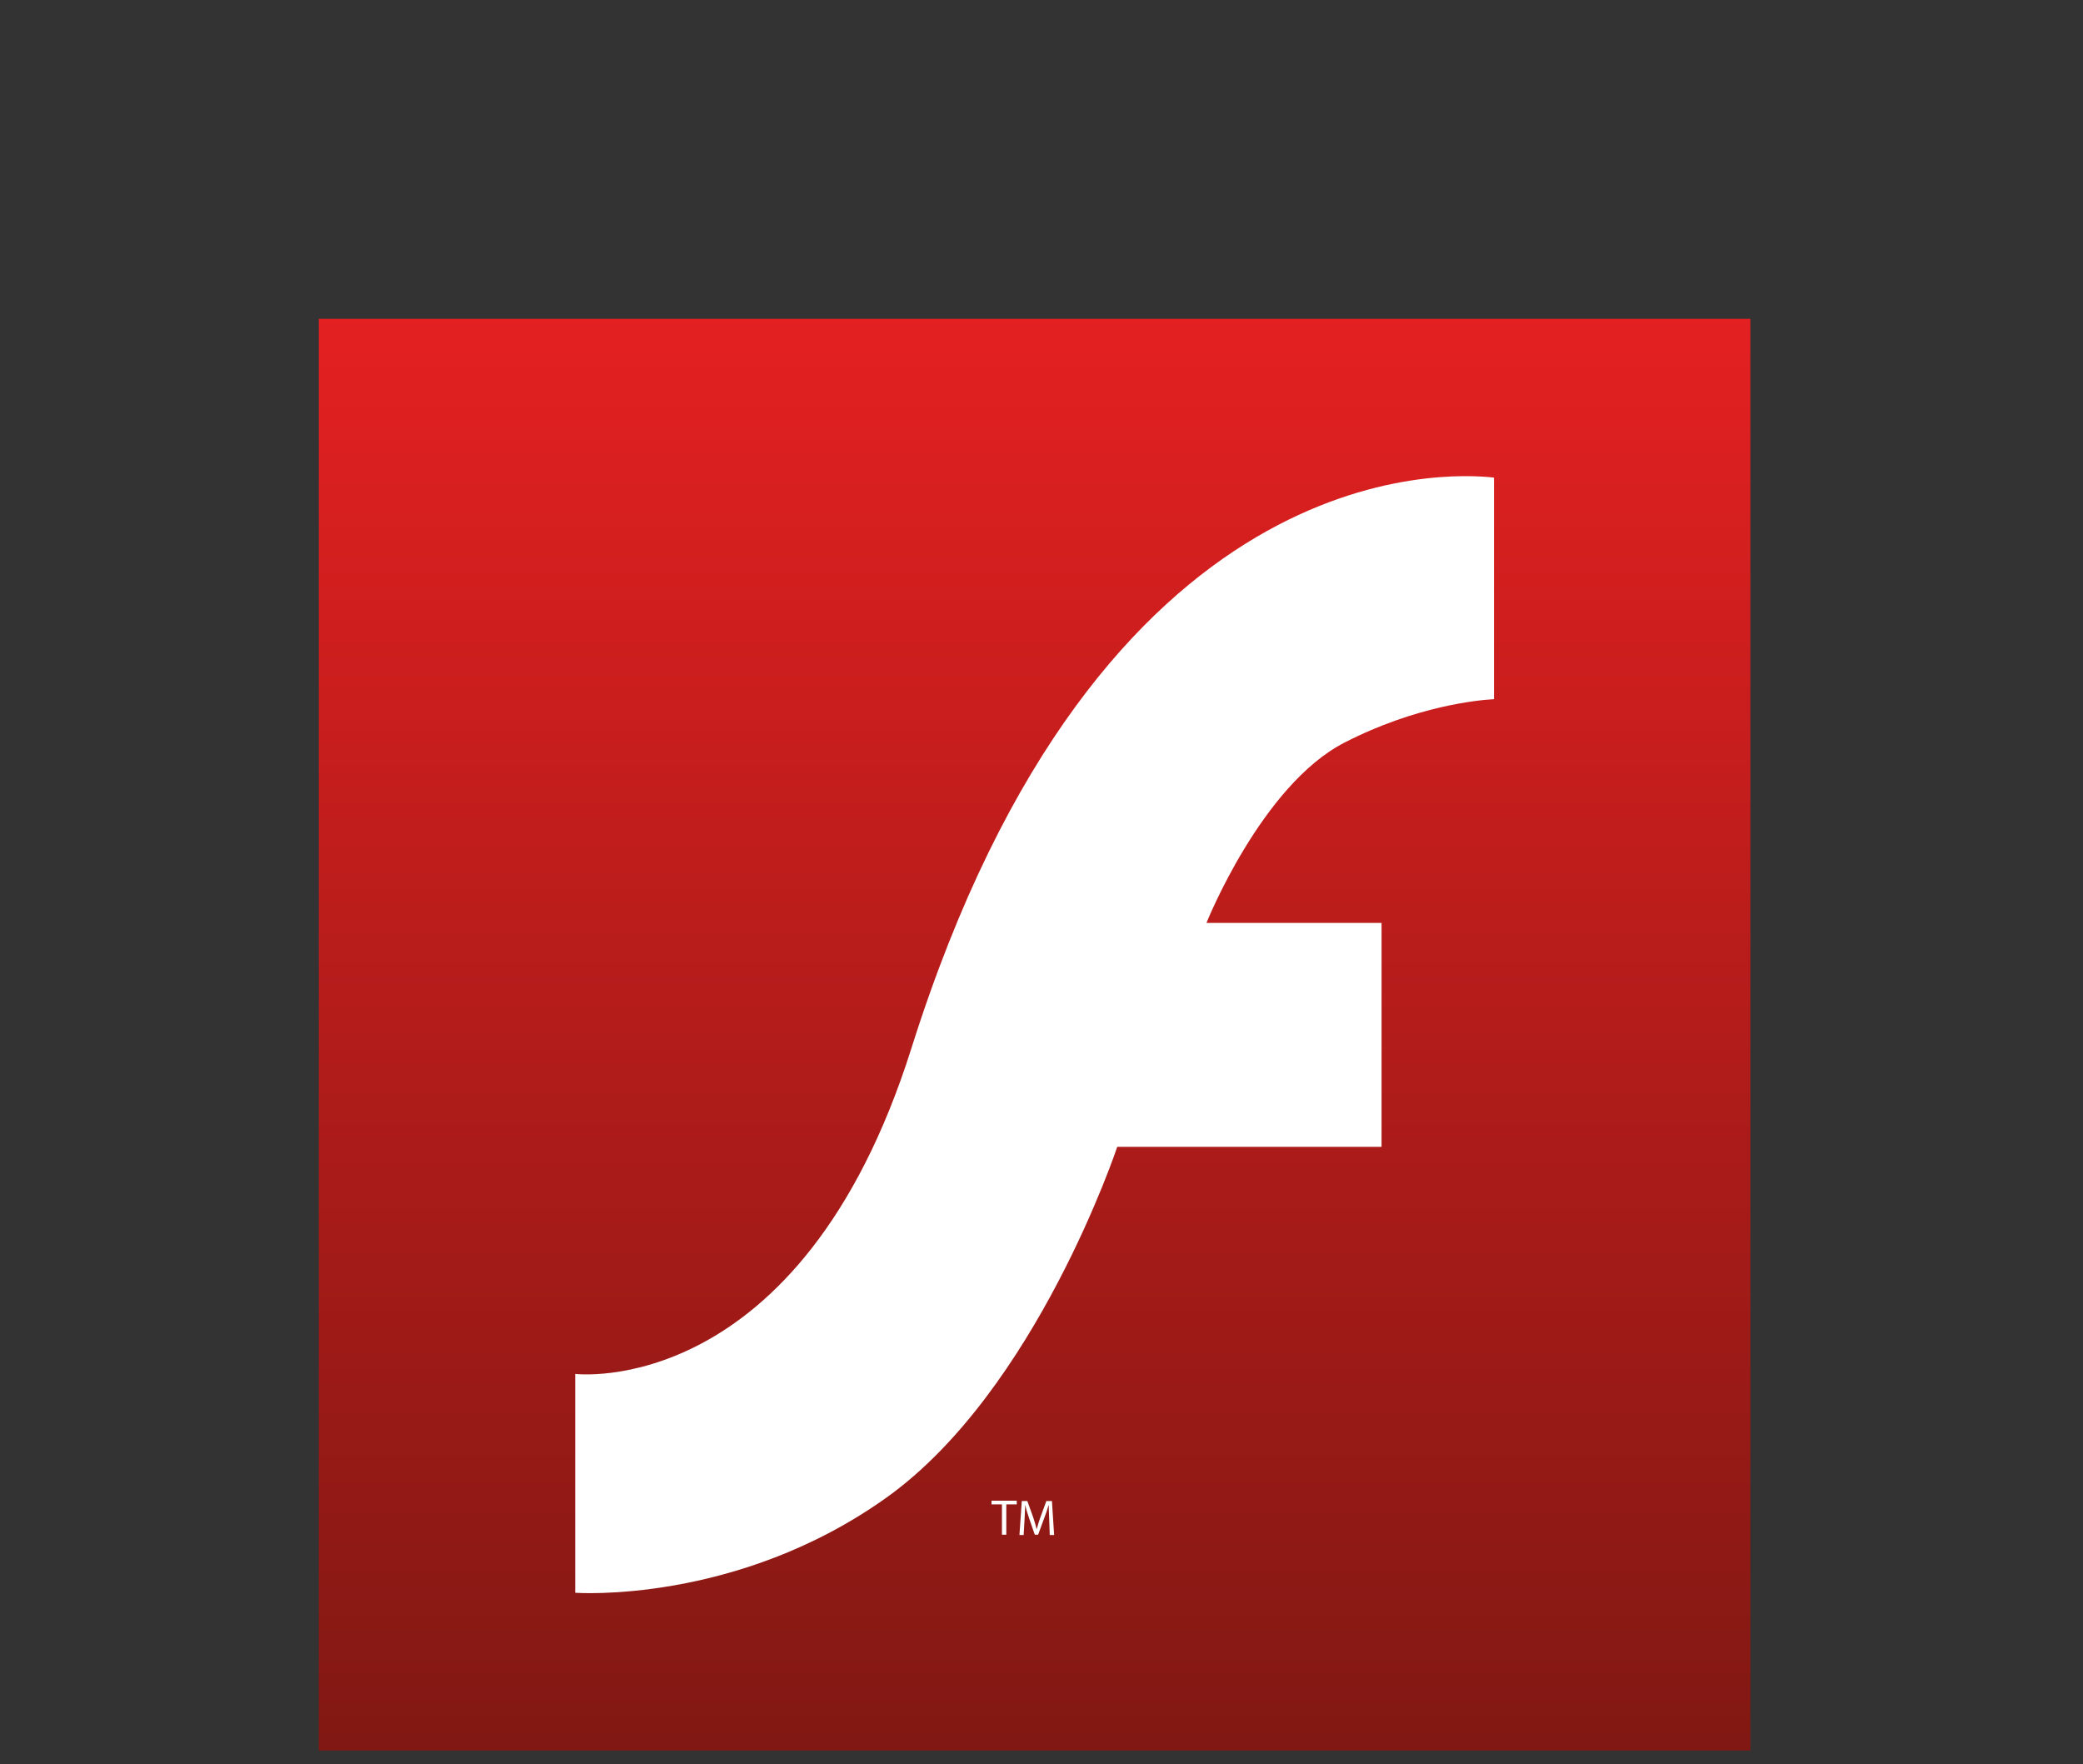 <?xml version="1.0" encoding="UTF-8"?>
<svg width="98px" height="83px" viewBox="0 0 98 83" version="1.1" xmlns="http://www.w3.org/2000/svg" xmlns:xlink="http://www.w3.org/1999/xlink">
    <rect x="0" y="0" width="98" height="83" fill="#333333" stroke="none"/>
    <title>flash_icon</title>
    <defs>
        <rect id="path-1" x="0" y="0" width="98" height="83"></rect>
        <linearGradient x1="50%" y1="99.999%" x2="50%" y2="0%" id="linearGradient-3">
            <stop stop-color="#811813" offset="0%"></stop>
            <stop stop-color="#E42021" offset="100%"></stop>
        </linearGradient>
    </defs>
    <g id="Product-&gt;-Pro-V4" stroke="none" stroke-width="1" fill="none" fill-rule="evenodd">
        <g id="Product-detail-layout" transform="translate(-790, -3994)">
            <g id="Icons" transform="translate(755, 3968)">
                <g id="Flash">
                    <g id="flash_icon" transform="translate(35, 26)">
                        <mask id="mask-2" fill="white">
                            <use xlink:href="#path-1"></use>
                        </mask>
                        <g id="Mask"></g>
                        <g id="flash" mask="url(#mask-2)">
                            <g transform="translate(15, 15)">
                                <rect id="Rectangle" fill="url(#linearGradient-3)" fill-rule="nonzero" x="0" y="0" width="67.352" height="67.352"></rect>
                                <g id="Group" stroke-width="1" fill="none" fill-rule="evenodd" transform="translate(12.038, 7.366)">
                                    <path d="M36.202,12.577 C39.584,10.835 42.538,10.565 43.251,10.526 L43.251,0.103 C41.057,-0.15 24.695,-1.085 15.848,26.928 C10.605,43.56 0.024,42.269 0.024,42.269 L0.024,52.565 C0.024,52.565 7.627,53.119 14.676,48.082 C21.717,43.045 25.526,31.585 25.526,31.585 L37.961,31.585 L37.961,21.051 L29.724,21.051 C29.724,21.043 32.314,14.581 36.202,12.577 Z" id="Path" fill="#FFFFFF" fill-rule="nonzero"></path>
                                    <g transform="translate(19.562, 48.233)" fill="#FFFFFF" fill-rule="nonzero" id="Path">
                                        <polygon points="0.539 0.174 0.048 0.174 0.048 0 1.236 0 1.236 0.174 0.744 0.174 0.744 1.6 0.539 1.6"></polygon>
                                        <path d="M2.764,0.903 C2.756,0.681 2.74,0.412 2.74,0.214 L2.732,0.214 C2.677,0.404 2.614,0.602 2.526,0.824 L2.241,1.6 L2.083,1.6 L1.822,0.84 C1.742,0.61 1.679,0.404 1.639,0.214 L1.632,0.214 C1.624,0.412 1.616,0.681 1.6,0.927 L1.56,1.616 L1.362,1.616 L1.473,0.016 L1.734,0.016 L2.012,0.792 C2.075,0.99 2.13,1.164 2.17,1.331 L2.178,1.331 C2.218,1.172 2.273,0.99 2.344,0.792 L2.629,0.016 L2.891,0.016 L2.994,1.616 L2.788,1.616 L2.764,0.903 Z"></path>
                                    </g>
                                </g>
                            </g>
                        </g>
                    </g>
                </g>
            </g>
        </g>
    </g>
</svg>